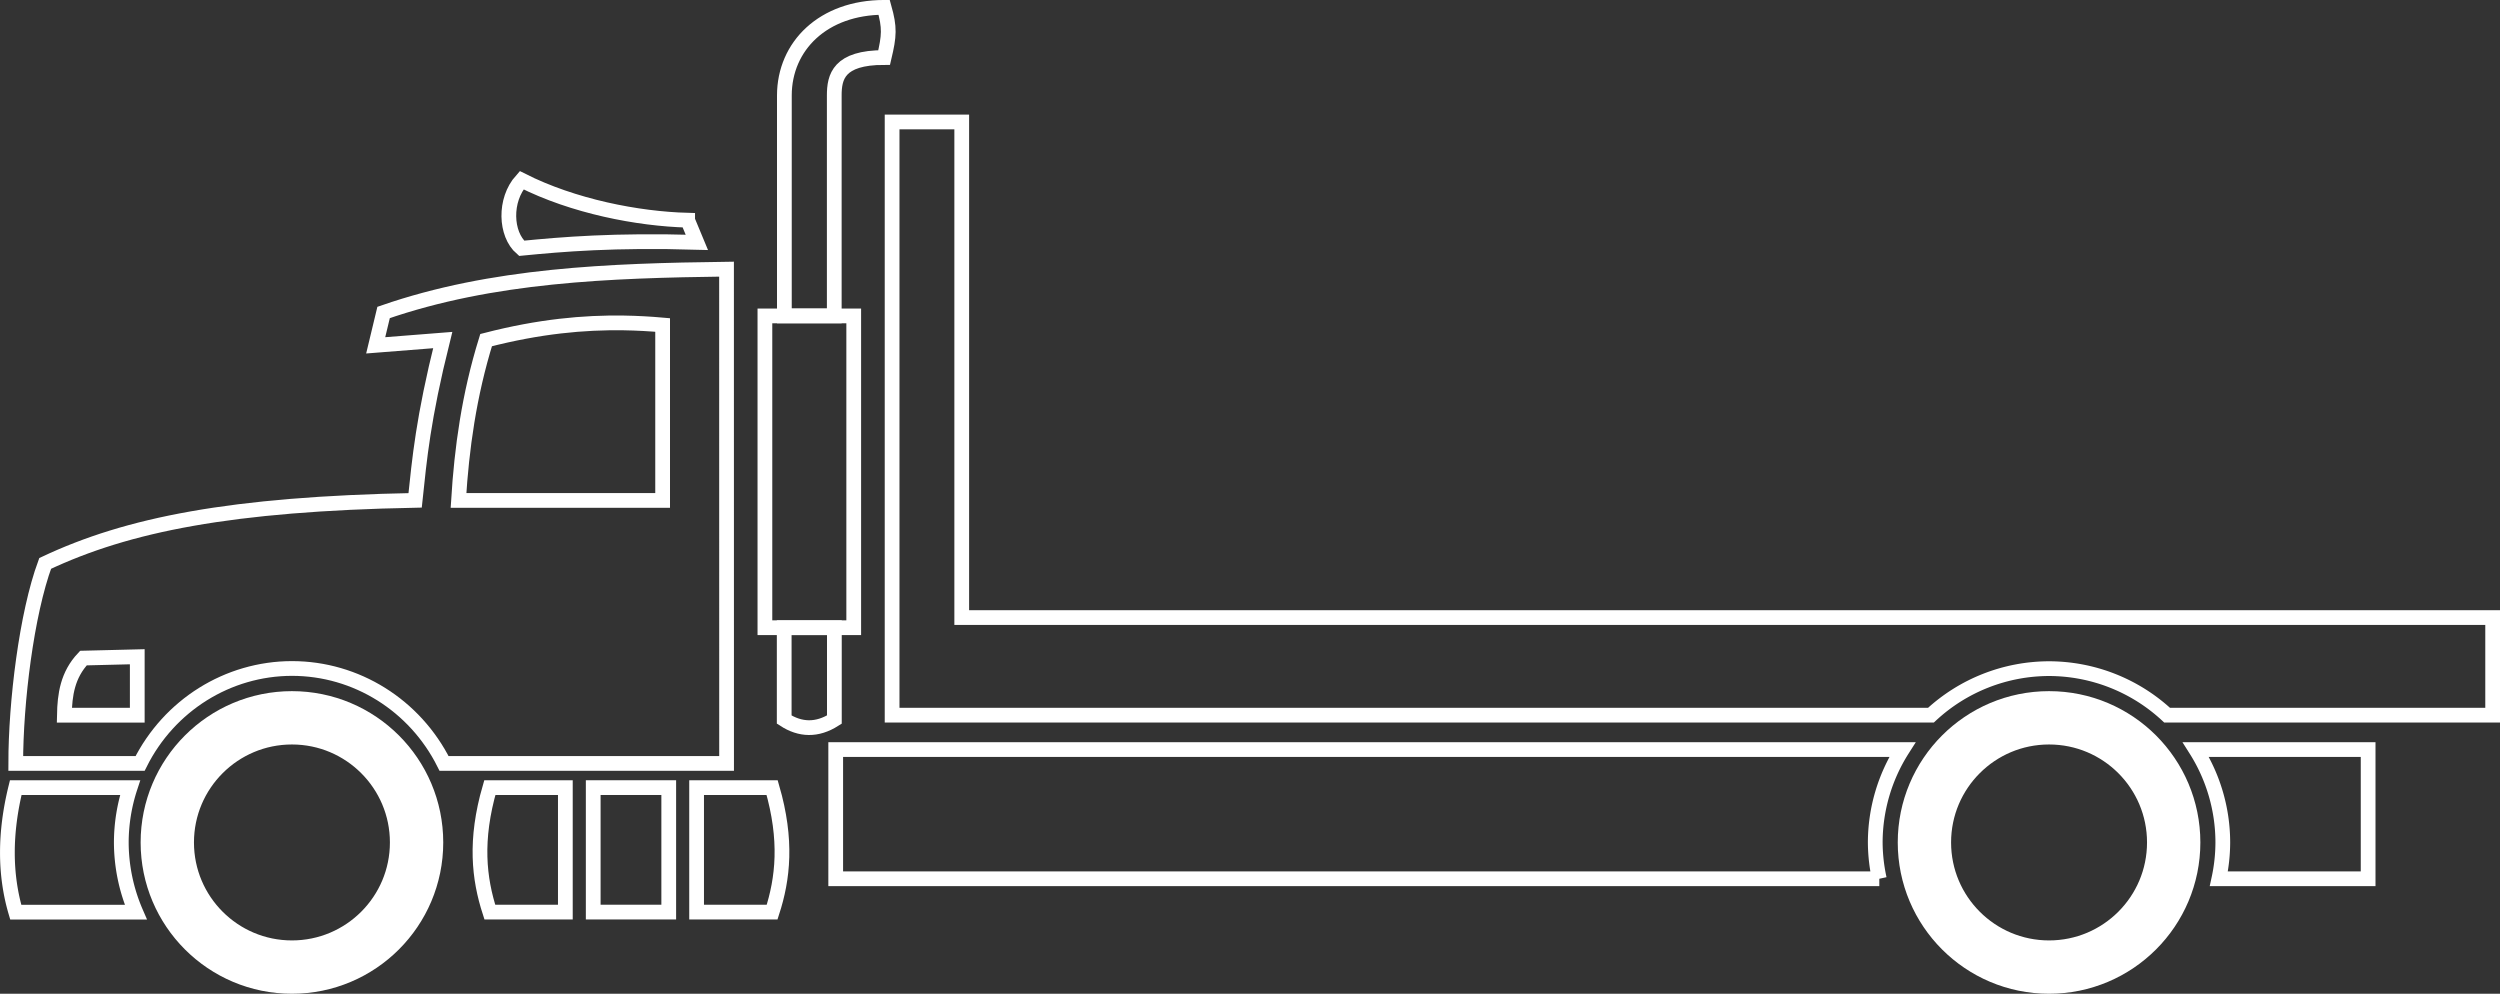 <?xml version="1.0" encoding="UTF-8" standalone="no"?>
<!-- Created with Inkscape (http://www.inkscape.org/) -->

<svg
   width="169.888"
   height="67.53"
   viewBox="0 0 44.95 17.867"
   version="1.1"
   id="svg8"
   inkscape:version="1.2.2 (732a01da63, 2022-12-09)"
   sodipodi:docname="flat-truck-white.svg"
   xml:space="preserve"
   xmlns:inkscape="http://www.inkscape.org/namespaces/inkscape"
   xmlns:sodipodi="http://sodipodi.sourceforge.net/DTD/sodipodi-0.dtd"
   xmlns="http://www.w3.org/2000/svg"
   xmlns:svg="http://www.w3.org/2000/svg"
   xmlns:rdf="http://www.w3.org/1999/02/22-rdf-syntax-ns#"
   xmlns:cc="http://creativecommons.org/ns#"
   xmlns:dc="http://purl.org/dc/elements/1.1/"><rect x="0" y="0" width="44.95" height="17.867" fill="#333333" stroke="none"/><defs
     id="defs2"><clipPath
       clipPathUnits="userSpaceOnUse"
       id="clipPath828"><rect
         style="opacity:1;fill:none;fill-opacity:1;stroke:#ffffff;stroke-width:4.022;stroke-linecap:round;stroke-linejoin:round;stroke-miterlimit:4;stroke-dasharray:none;stroke-dashoffset:0;stroke-opacity:1;paint-order:normal"
         id="rect830"
         width="172.357"
         height="182.185"
         x="24.19"
         y="64.167" /></clipPath><clipPath
       clipPathUnits="userSpaceOnUse"
       id="clipPath1797"><rect
         style="opacity:1;fill:none;fill-opacity:1;stroke:#000000;stroke-width:0.265;stroke-linecap:square;stroke-linejoin:miter;stroke-miterlimit:4;stroke-dasharray:none;stroke-dashoffset:0;stroke-opacity:1;paint-order:normal"
         id="rect1799"
         width="143.933"
         height="62.971"
         x="150.019"
         y="76.867" /></clipPath></defs><sodipodi:namedview
     id="base"
     pagecolor="#ffffff"
     bordercolor="#666666"
     borderopacity="1.0"
     inkscape:pageopacity="0.0"
     inkscape:pageshadow="2"
     inkscape:zoom="5.6568542"
     inkscape:cx="82.819882"
     inkscape:cy="32.703689"
     inkscape:document-units="px"
     inkscape:current-layer="svg8"
     showgrid="false"
     units="px"
     inkscape:pagecheckerboard="true"
     inkscape:showpageshadow="false"
     showguides="true"
     inkscape:guide-bbox="true"
     inkscape:snap-bbox="true"
     inkscape:bbox-paths="true"
     inkscape:bbox-nodes="true"
     inkscape:snap-bbox-edge-midpoints="true"
     inkscape:snap-bbox-midpoints="true"
     inkscape:object-paths="true"
     inkscape:snap-intersection-paths="true"
     inkscape:snap-smooth-nodes="true"
     inkscape:snap-midpoints="true"
     inkscape:snap-object-midpoints="true"
     inkscape:snap-center="true"
     inkscape:snap-page="true"
     inkscape:snap-global="false"
     inkscape:window-width="1920"
     inkscape:window-height="1057"
     inkscape:window-x="2552"
     inkscape:window-y="-8"
     inkscape:window-maximized="1"
     inkscape:deskcolor="#d1d1d1" /><g
     inkscape:groupmode="layer"
     id="layer13"
     inkscape:label="flat-truck"
     style="display:inline"
     transform="translate(-161.425,-5.292)"><g
       inkscape:groupmode="layer"
       id="layer14"
       inkscape:label="truck 1"><circle
         style="display:inline;fill:none;fill-opacity:1;stroke:#ffffff;stroke-width:0.959;stroke-linecap:round;stroke-linejoin:round;stroke-miterlimit:4;stroke-dasharray:none;stroke-dashoffset:0;stroke-opacity:1;paint-order:normal"
         id="path833-93-4"
         cx="166.674"
         cy="20.439"
         r="2.241" /><circle
         style="display:inline;fill:none;fill-opacity:1;stroke:#ffffff;stroke-width:0.959;stroke-linecap:round;stroke-linejoin:round;stroke-miterlimit:4;stroke-dasharray:none;stroke-dashoffset:0;stroke-opacity:1;paint-order:normal"
         id="path833-9-0-5-3-2"
         cx="198.267"
         cy="20.439"
         r="2.241" /><path
         style="display:inline;fill:none;stroke:#ffffff;stroke-width:0.265px;stroke-linecap:butt;stroke-linejoin:miter;stroke-opacity:1"
         d="m 174.488,10.131 c -2.11,0.028 -4.21,0.101 -6.166,0.779 l -0.142,0.591 1.205,-0.095 c -0.355,1.423 -0.416,2.13 -0.496,2.882 -3.309,0.064 -5.168,0.434 -6.652,1.134 -0.335,0.907 -0.529,2.496 -0.529,3.596 h 2.236 c 0.523,-1.046 1.578,-1.706 2.731,-1.707 1.154,8e-5 2.21,0.66 2.734,1.707 1.573,0 2.332,0 5.08,0 z m -1.846,0.967 c 0.24,0.004 0.471,0.017 0.697,0.037 v 3.154 h -3.67 c 0.058,-0.934 0.187,-1.885 0.496,-2.882 0.958,-0.247 1.757,-0.32 2.477,-0.309 z m -8.749,6.002 v 1.051 h -1.311 c 0.007,-0.366 0.056,-0.723 0.343,-1.027 z"
         id="path900-4-5"
         inkscape:connector-curvature="0" /><path
         style="display:inline;fill:none;stroke:#ffffff;stroke-width:0.265px;stroke-linecap:butt;stroke-linejoin:miter;stroke-opacity:1"
         d="m 161.708,19.453 c -0.2,0.813 -0.2,1.559 0,2.239 h 2.159 a 3.069,3.127 0 0 1 -0.261,-1.253 3.069,3.127 0 0 1 0.159,-0.986 z"
         id="path902-4-5"
         inkscape:connector-curvature="0" /><path
         style="display:inline;fill:none;stroke:#ffffff;stroke-width:0.265px;stroke-linecap:butt;stroke-linejoin:miter;stroke-opacity:1"
         d="m 171.59,19.453 v 2.238 h -1.358 c -0.195,-0.603 -0.274,-1.291 0,-2.238 z"
         id="path932-41-8"
         inkscape:connector-curvature="0"
         sodipodi:nodetypes="ccccc" /><path
         style="display:inline;fill:none;stroke:#ffffff;stroke-width:0.265px;stroke-linecap:butt;stroke-linejoin:miter;stroke-opacity:1"
         d="m 173.449,19.453 v 2.238 h -1.358 v -2.238 z"
         id="path932-8-1-6"
         inkscape:connector-curvature="0" /><path
         style="display:inline;fill:none;stroke:#ffffff;stroke-width:0.265px;stroke-linecap:butt;stroke-linejoin:miter;stroke-opacity:1"
         d="m 173.95,19.453 v 2.238 h 1.358 c 0.195,-0.603 0.274,-1.291 0,-2.238 z"
         id="path932-3-9-7"
         inkscape:connector-curvature="0"
         sodipodi:nodetypes="ccccc" /><path
         style="display:inline;fill:none;stroke:#ffffff;stroke-width:0.265;stroke-linecap:butt;stroke-linejoin:miter;stroke-miterlimit:4;stroke-dasharray:none;stroke-opacity:1"
         d="M 177.465,7.485 V 18.15 h 18.679 a 3.125,3.125 0 0 1 2.123,-0.836 3.125,3.125 0 0 1 2.122,0.836 h 5.854 v -1.754 H 178.717 V 7.485 Z"
         id="path965-1-7"
         inkscape:connector-curvature="0" /><path
         style="display:inline;fill:none;stroke:#ffffff;stroke-width:0.265px;stroke-linecap:butt;stroke-linejoin:miter;stroke-opacity:1"
         d="m 176.451,18.769 v 2.323 h 18.764 a 3.125,3.125 0 0 1 -0.073,-0.653 3.125,3.125 0 0 1 0.488,-1.67 z m 24.455,0 a 3.125,3.125 0 0 1 0.485,1.67 3.125,3.125 0 0 1 -0.071,0.653 h 2.684 v -2.323 z"
         id="path1061-8-86"
         inkscape:connector-curvature="0" /><path
         style="display:inline;fill:none;fill-opacity:1;stroke:#ffffff;stroke-width:0.265;stroke-linecap:square;stroke-linejoin:miter;stroke-miterlimit:4;stroke-dasharray:none;stroke-dashoffset:0;stroke-opacity:1;paint-order:normal"
         d="m 175.178,10.972 h 1.597 v 5.606 h -1.597 z"
         id="rect1096-4-7"
         inkscape:connector-curvature="0" /><path
         style="display:inline;fill:none;fill-opacity:1;stroke:#ffffff;stroke-width:0.265;stroke-linecap:square;stroke-linejoin:miter;stroke-miterlimit:4;stroke-dasharray:none;stroke-dashoffset:0;stroke-opacity:1;paint-order:normal"
         d="m 175.525,16.578 h 0.902 v 1.652 c -0.312,0.198 -0.612,0.188 -0.902,0 z"
         id="rect1104-7-5"
         inkscape:connector-curvature="0"
         sodipodi:nodetypes="ccccc" /><path
         style="display:inline;fill:none;fill-opacity:1;stroke:#ffffff;stroke-width:0.265;stroke-linecap:square;stroke-linejoin:miter;stroke-miterlimit:4;stroke-dasharray:none;stroke-dashoffset:0;stroke-opacity:1;paint-order:normal"
         d="m 177.322,5.424 c -1.096,0 -1.793,0.695 -1.794,1.584 0,7.9e-4 0,10e-4 0,0.002 v 3.962 h 0.897 v -3.962 -0.002 c 2.7e-4,-0.334 0.077,-0.682 0.897,-0.682 0.093,-0.395 0.103,-0.534 0,-0.902 z"
         id="rect1104-5-7-6"
         inkscape:connector-curvature="0" /><path
         style="display:inline;fill:none;stroke:#ffffff;stroke-width:0.265px;stroke-linecap:butt;stroke-linejoin:miter;stroke-opacity:1"
         d="m 173.789,9.252 0.165,0.397 c -1.49,-0.044 -2.415,0.035 -3.15,0.107 -0.294,-0.253 -0.32,-0.867 0,-1.224 0.928,0.47 2.09,0.695 2.985,0.719 z"
         id="path1140-6-4"
         inkscape:connector-curvature="0"
         sodipodi:nodetypes="ccccc" /></g></g></svg>
